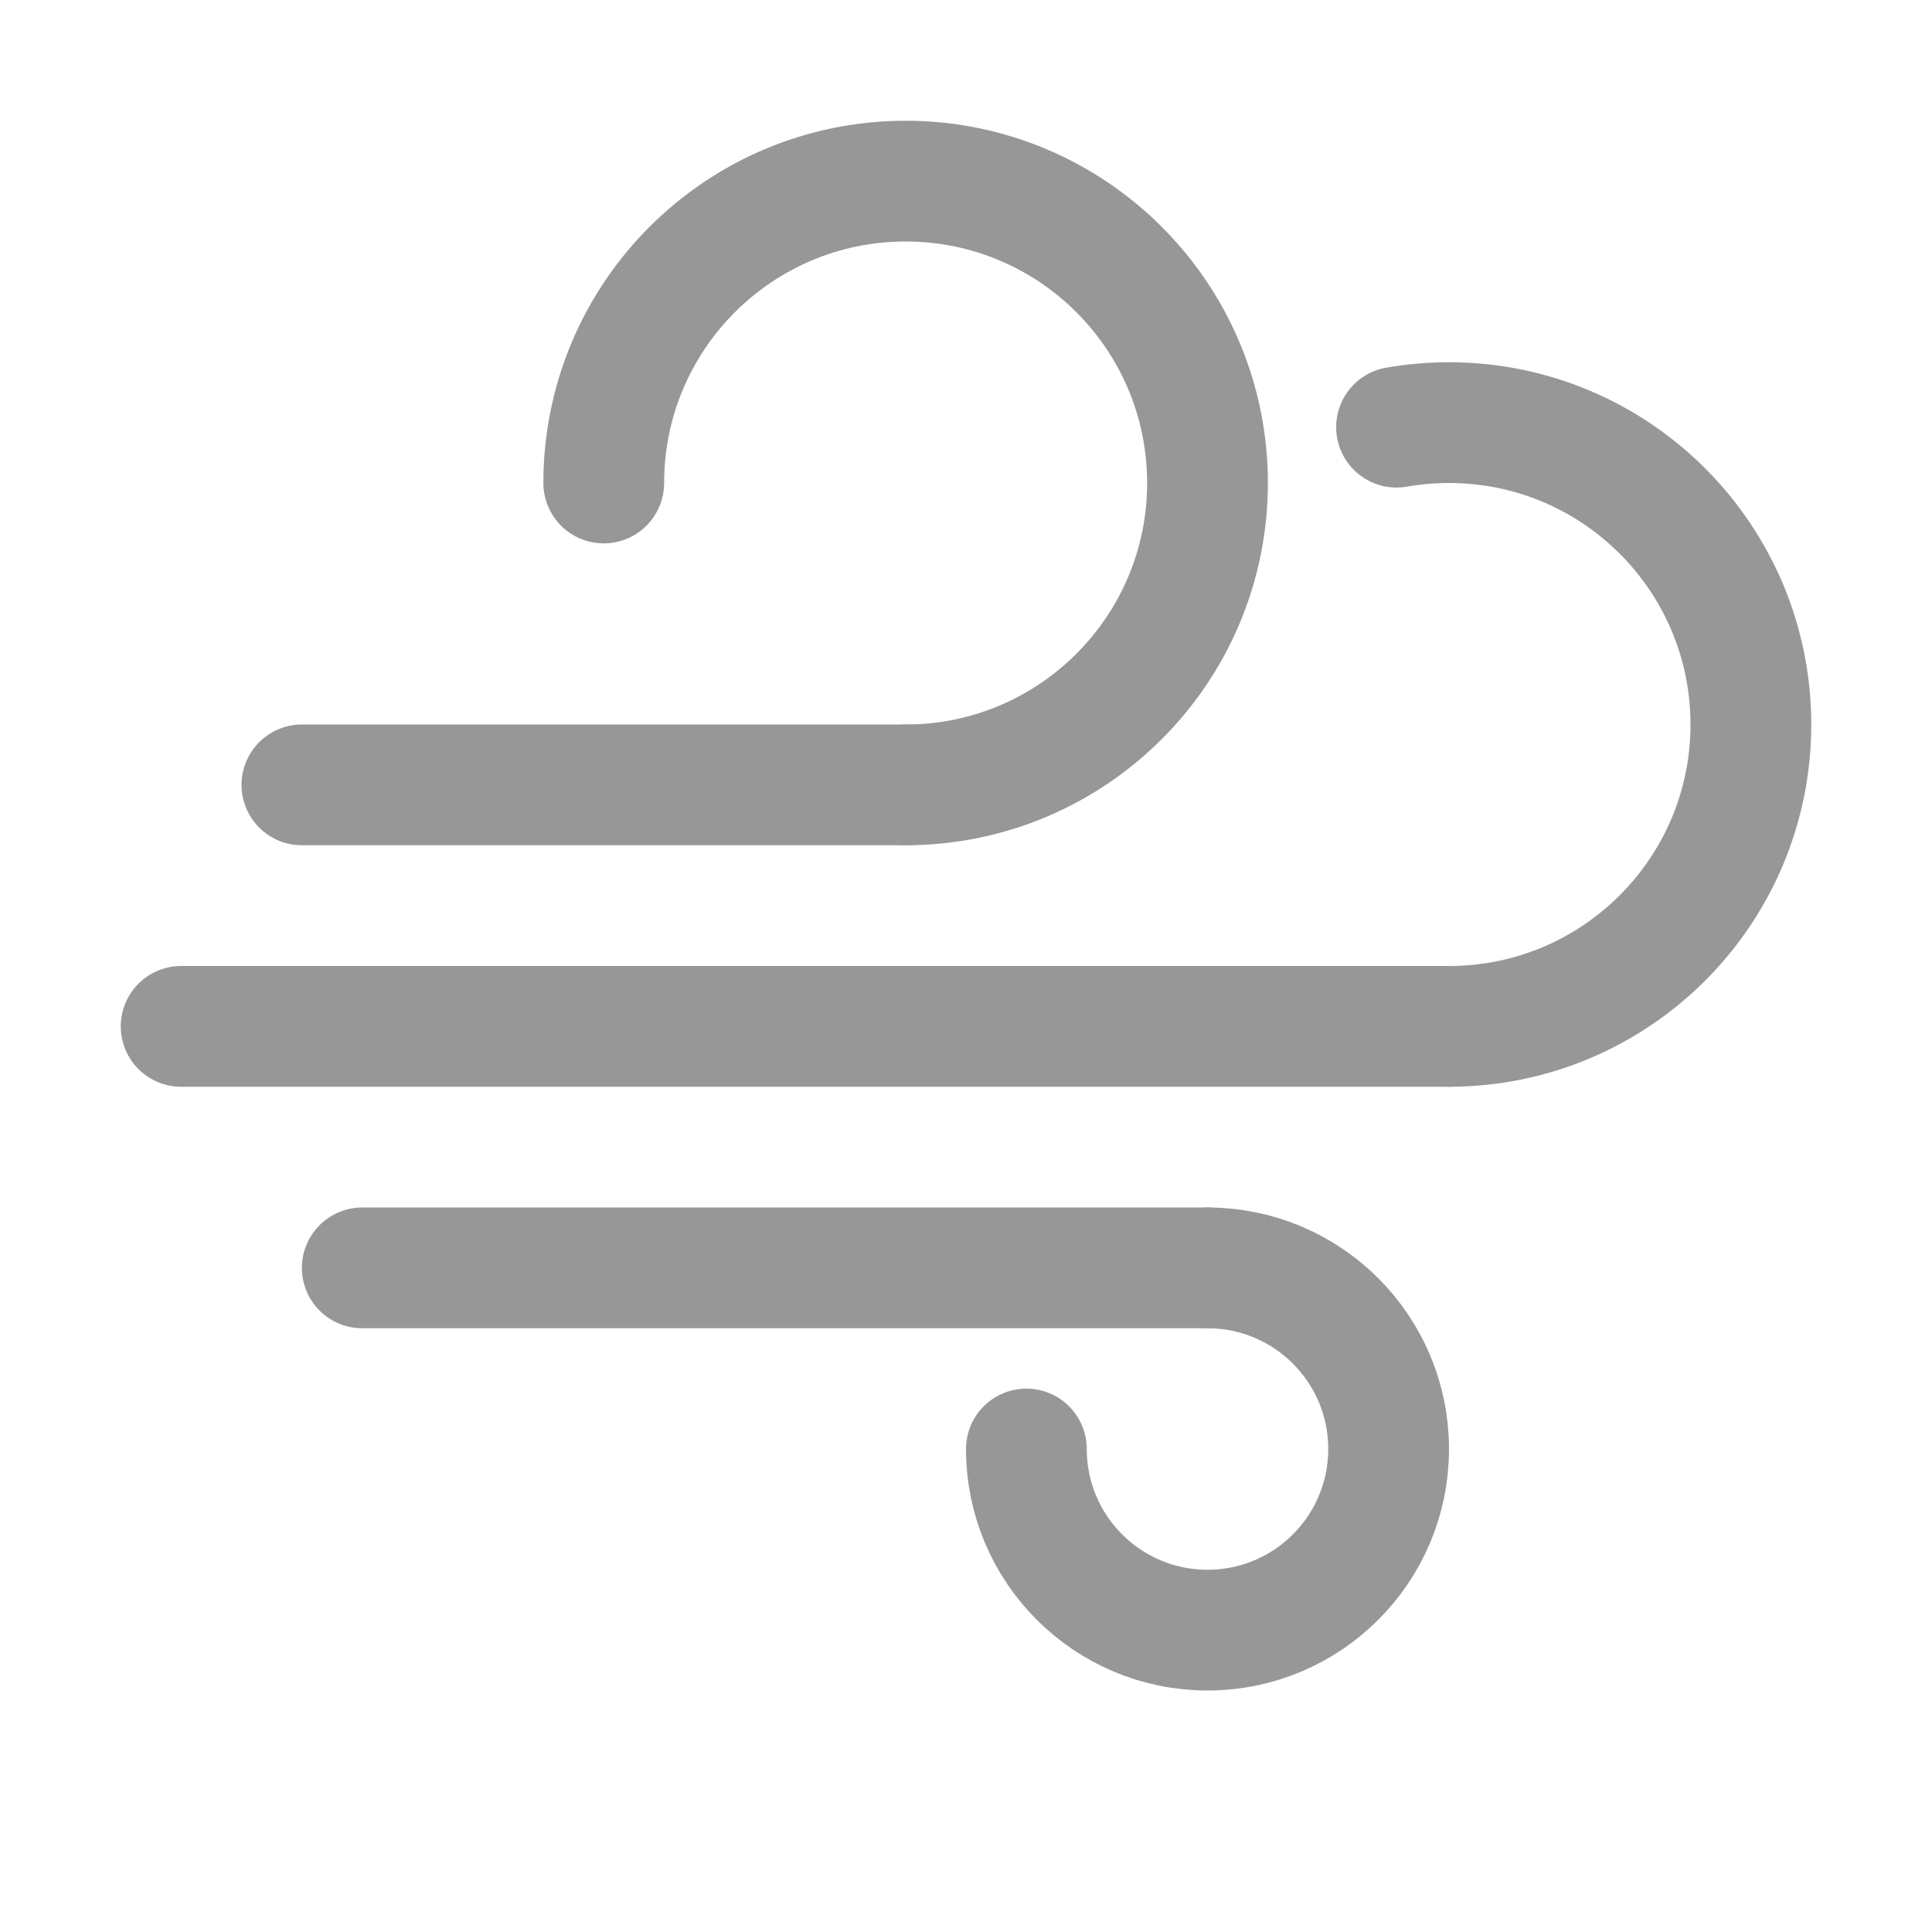 <svg xmlns="http://www.w3.org/2000/svg" xmlns:xlink="http://www.w3.org/1999/xlink" height="32px" viewBox="0 0 32 32" width="32px"><title></title><desc></desc><defs></defs><g fill="none" fill-rule="evenodd" id="Windy" stroke="none" stroke-linecap="round" stroke-width="1"><g stroke="#979797" stroke-width="2" transform="translate(3, 3)"><g id="Group-2" transform="translate(2, 0)"><g id="Group" transform="translate(5, 0)"><path d="M5,10 C7.761,10 10,7.761 10,5 C10,2.239 7.761,0 5,0 C2.239,0 0,2.239 0,5" id="Oval-6"></path></g><path d="M0,10 L10,10" id="Path-9"></path></g><g id="Group-3" transform="translate(3, 17)"><path d="M0,1 L14,1" id="Path-10"></path><path d="M11,4 C11,5.657 12.343,7 14,7 C15.657,7 17,5.657 17,4 C17,2.343 15.657,1 14,1" id="Oval-7"></path></g><g id="Group-4" transform="translate(0, 4)"><path d="M21,10 C23.761,10 26,7.761 26,5 C26,2.239 23.761,0 21,0 C20.704,0 20.413,0.026 20.131,0.075" id="Oval-8"></path><path d="M0,10 L21,10" id="Path-11"></path></g></g></g></svg>